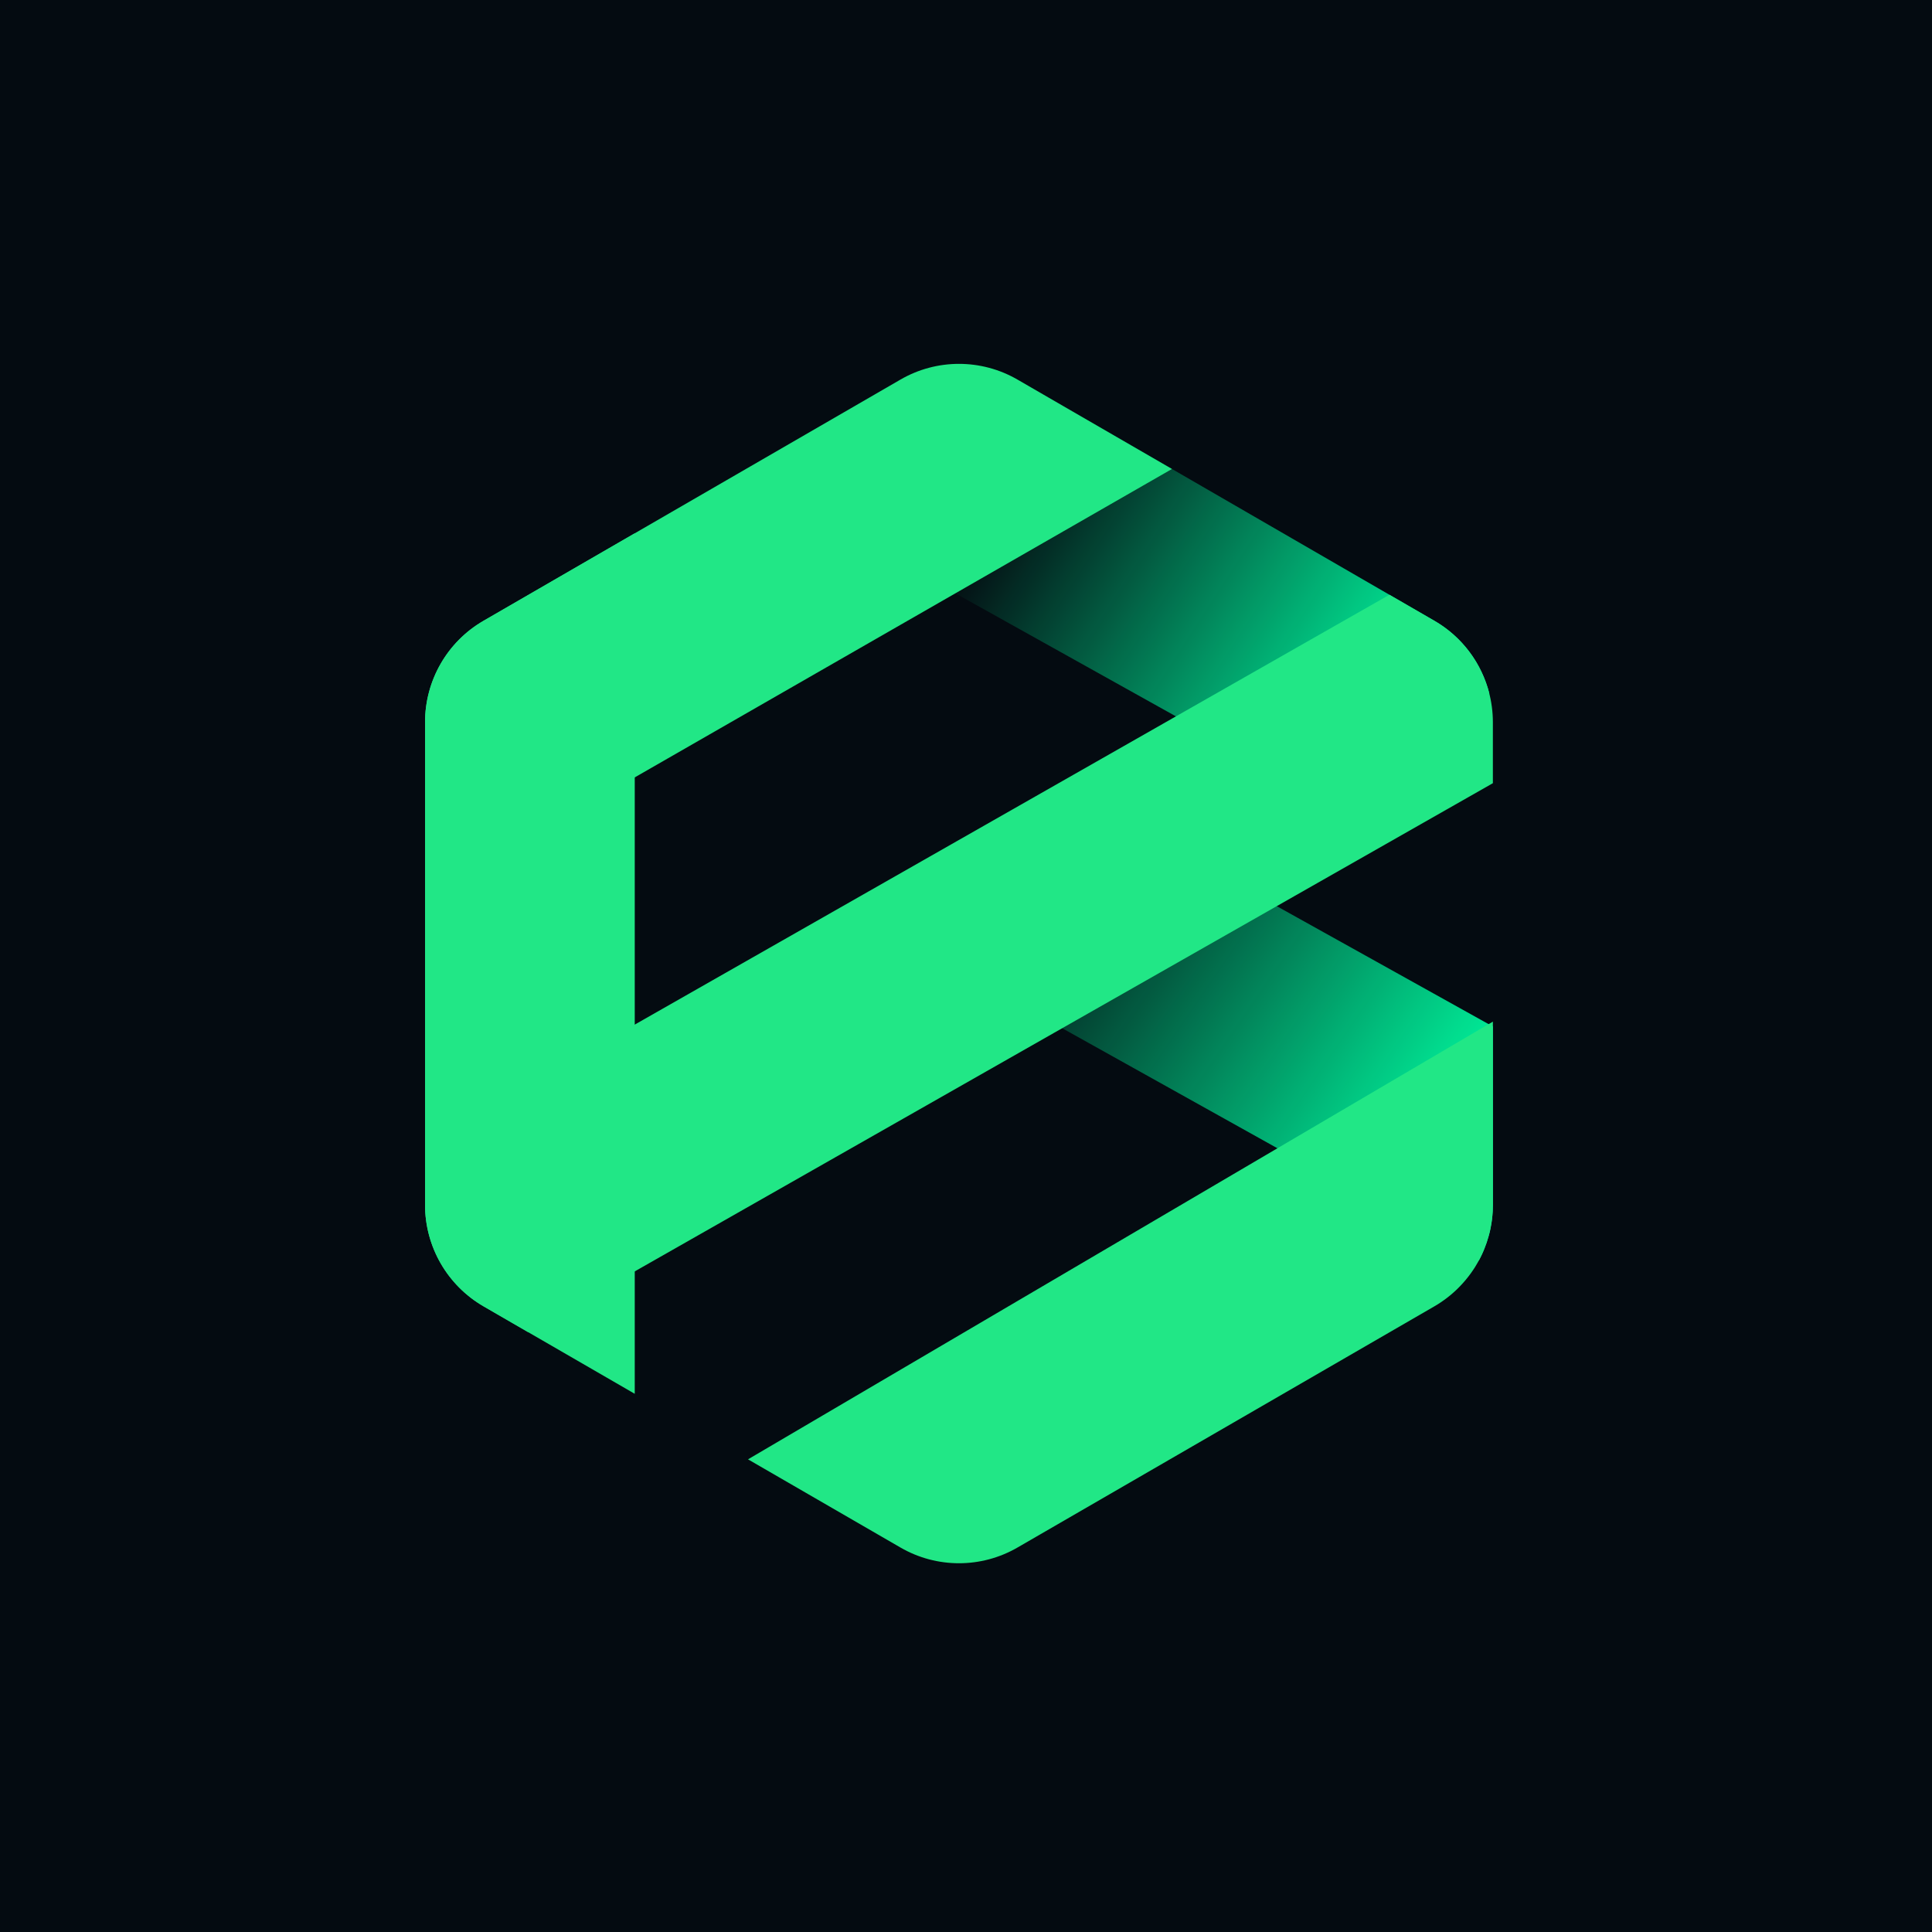 <svg width="600" height="600" viewBox="0 0 600 600" fill="none" xmlns="http://www.w3.org/2000/svg">
<rect width="600" height="600" fill="#040B11"/>
<path d="M463.628 318.779V374.166C463.628 374.804 463.615 375.442 463.578 376.081C463.565 376.206 463.565 376.344 463.553 376.469C463.528 376.844 463.503 377.22 463.465 377.608C463.428 377.983 463.39 378.359 463.34 378.734C463.303 379.097 463.241 379.46 463.191 379.811C463.103 380.349 463.016 380.875 462.903 381.413C462.841 381.751 462.766 382.076 462.691 382.414C462.616 382.702 462.541 383.003 462.466 383.303C462.404 383.578 462.329 383.841 462.241 384.117C461.904 385.331 461.492 386.532 461.017 387.709C460.917 387.959 460.817 388.222 460.705 388.472C460.418 389.161 460.105 389.837 459.768 390.5C459.606 390.838 459.431 391.164 459.256 391.489L459.244 391.476L396.715 356.605L298.788 301.981L372.433 268.011L462.304 318.053L463.628 318.779Z" fill="url(#paint0_linear_136_4268)"/>
<path d="M462.529 215.416L443.468 230.135L426.593 256.721L266.151 167.226L327.118 124.319L363.965 145.647H363.978L431.502 184.712L445.479 192.798C454.085 197.78 460.156 205.991 462.529 215.416Z" fill="url(#paint1_linear_136_4268)"/>
<path d="M363.964 145.647L132 278.813V224.315C132 211.31 138.92 199.294 150.149 192.798L279.665 117.872C290.894 111.376 304.734 111.376 315.975 117.872L363.964 145.647Z" fill="#21E786"/>
<path d="M463.627 224.315V243.228L163.989 413.694L150.149 405.683C138.92 399.174 132 387.171 132 374.166V355.291L431.501 184.712L445.479 192.798C456.708 199.294 463.627 211.31 463.627 224.315Z" fill="#21E786"/>
<path d="M463.628 317.277V374.166C463.628 374.804 463.615 375.442 463.578 376.081C463.565 376.206 463.565 376.343 463.553 376.469C463.528 376.844 463.503 377.22 463.465 377.608C463.428 377.983 463.391 378.359 463.341 378.734C463.303 379.097 463.241 379.46 463.191 379.811C463.103 380.349 463.016 380.875 462.903 381.413C462.841 381.751 462.766 382.076 462.691 382.414C462.616 382.702 462.541 383.002 462.466 383.303C462.404 383.578 462.329 383.841 462.241 384.116C461.904 385.33 461.492 386.532 461.017 387.709C460.917 387.959 460.817 388.222 460.705 388.472C460.418 389.161 460.105 389.837 459.768 390.5C459.606 390.838 459.431 391.163 459.256 391.489C459.056 391.852 458.856 392.215 458.644 392.565C458.444 392.928 458.219 393.279 458.007 393.629C457.557 394.318 457.095 395.006 456.608 395.669C456.108 396.345 455.596 396.996 455.072 397.622C454.797 397.947 454.522 398.26 454.247 398.561C453.973 398.874 453.685 399.174 453.398 399.474C452.823 400.075 452.224 400.664 451.599 401.214C451.362 401.44 451.112 401.652 450.862 401.865C450.713 401.99 450.563 402.115 450.413 402.241C450.113 402.504 449.801 402.754 449.476 402.992C449.164 403.242 448.851 403.48 448.514 403.705C447.89 404.168 447.24 404.606 446.578 405.019C446.216 405.245 445.854 405.47 445.479 405.683L315.976 480.608C304.734 487.104 290.894 487.104 279.665 480.608L232.301 453.209L396.715 356.604L462.304 318.053L463.628 317.277Z" fill="#21E786"/>
<path d="M197.126 165.624V432.857L163.989 413.694L150.149 405.683C138.92 399.174 132 387.171 132 374.166V224.315C132 211.31 138.92 199.294 150.149 192.798L197.126 165.624Z" fill="#21E786"/>
<defs>
<linearGradient id="paint0_linear_136_4268" x1="453.635" y1="359.584" x2="320.432" y2="268.47" gradientUnits="userSpaceOnUse">
<stop stop-color="#00FFA3"/>
<stop offset="1" stop-color="#00FFA3" stop-opacity="0"/>
</linearGradient>
<linearGradient id="paint1_linear_136_4268" x1="431.777" y1="233.164" x2="311.093" y2="155.164" gradientUnits="userSpaceOnUse">
<stop stop-color="#00FFA3"/>
<stop offset="1" stop-color="#00FFA3" stop-opacity="0"/>
</linearGradient>
</defs>
</svg>
